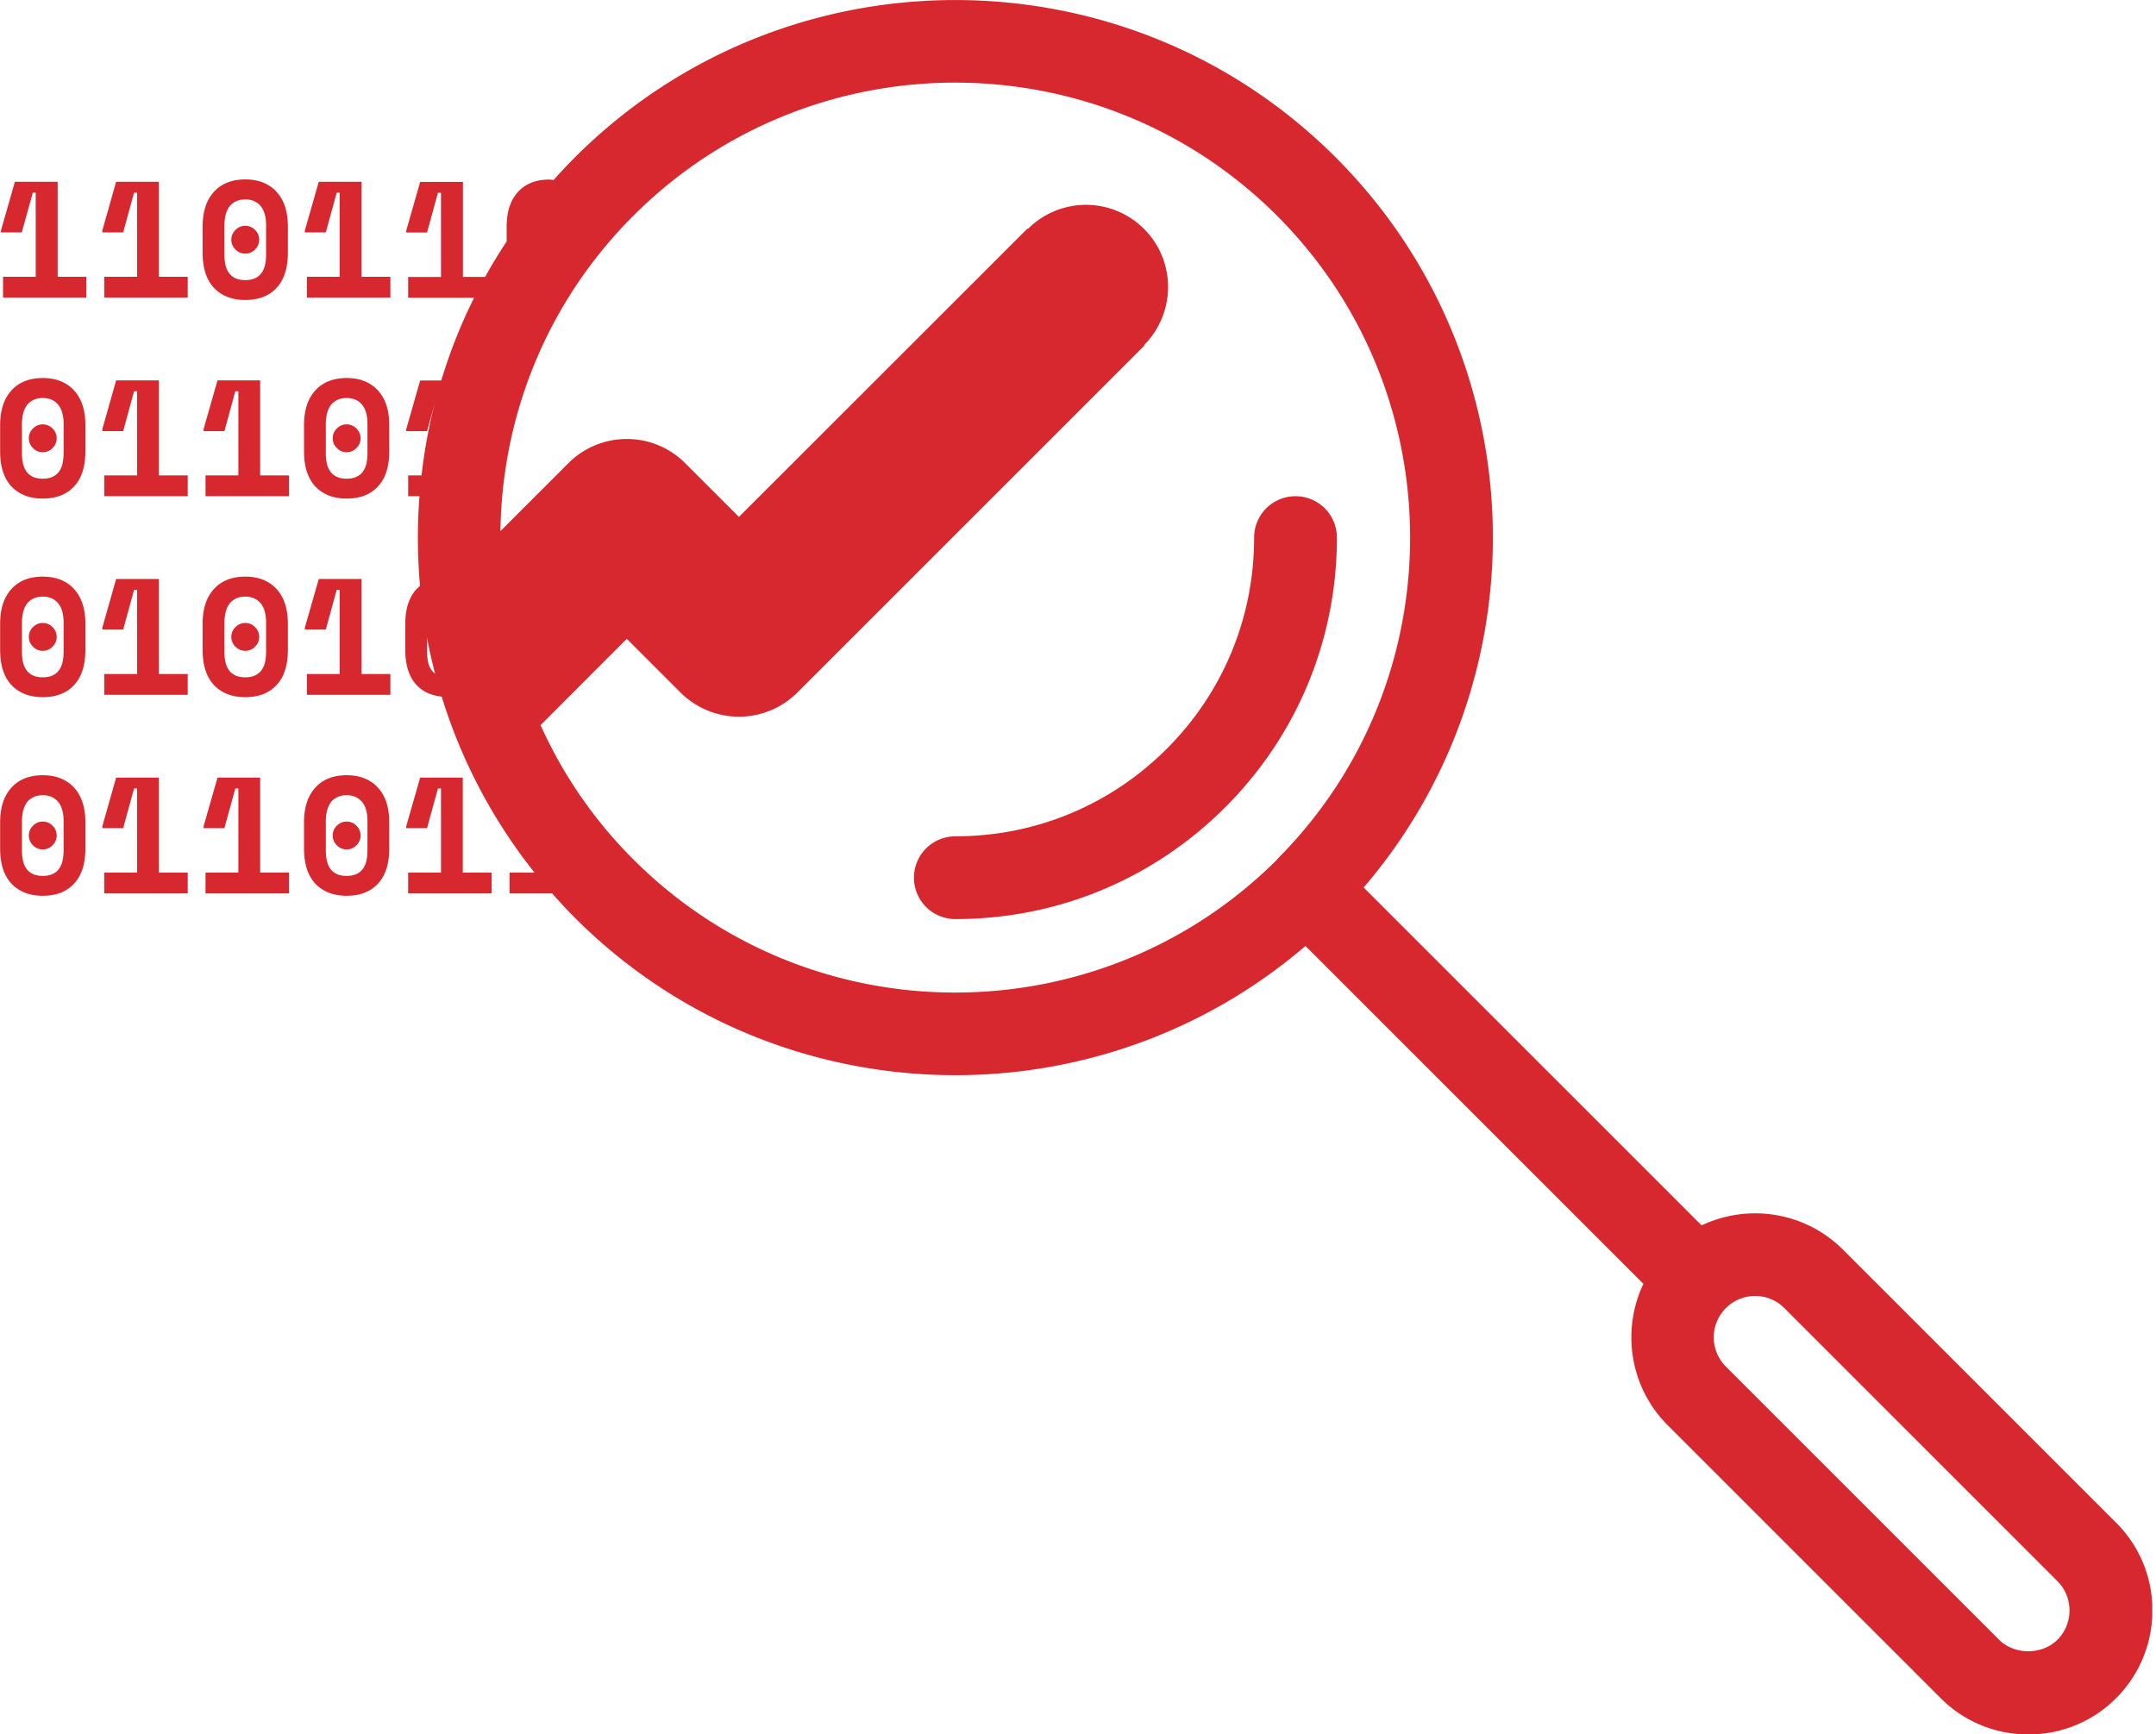 <svg xmlns='http://www.w3.org/2000/svg' width='174' height='140' fill='none'><g fill='#D7282F' clip-path='url(#a)'><path d='M104.555 40.054a3.335 3.335 0 0 0-3.34 3.34c0 6.445-2.505 12.501-7.058 17.054-4.553 4.553-10.609 7.058-17.055 7.058a3.335 3.335 0 0 0-3.34 3.34 3.335 3.335 0 0 0 3.34 3.34c8.227 0 15.953-3.207 21.775-9.018 5.811-5.81 9.017-13.548 9.017-21.774a3.335 3.335 0 0 0-3.339-3.34Z'/><path d='m170.77 122.901-22.042-22.042c-3.084-3.073-7.67-3.718-11.4-1.948l-27.274-27.275c14.617-17.032 13.871-42.803-2.26-58.934-16.92-16.932-44.473-16.932-61.394 0-.59.59-1.17 1.202-1.715 1.826-.122 0-.234-.034-.356-.034-1.08 0-1.926.334-2.527 1.002-.612.668-.913 1.603-.913 2.817v1.18a41.625 41.625 0 0 0-1.737 2.86H37.36v-7.67h-3.45l-1.125 3.93v.156h1.68l.88-3.206h.245v6.79h-2.65v1.682h5.322a42.328 42.328 0 0 0-2.65 6.679H33.91l-1.124 3.93v.156h1.68l.635-2.305a42.611 42.611 0 0 0-1.08 5.878h-1.08v1.681h.913a43.768 43.768 0 0 0 .045 7.247c-.1.078-.2.156-.278.245-.613.668-.913 1.603-.913 2.816v2.082c0 1.247.3 2.193.913 2.85.512.546 1.19.846 2.026.935a43.21 43.21 0 0 0 7.492 14.205h-2.015v1.681h3.44c.59.668 1.202 1.336 1.848 1.982 8.46 8.46 19.581 12.69 30.703 12.69 10.074 0 20.138-3.484 28.242-10.43l27.274 27.274c-1.77 3.718-1.124 8.315 1.949 11.399l22.042 22.042a9.94 9.94 0 0 0 7.08 2.928 9.924 9.924 0 0 0 7.08-2.928 9.99 9.99 0 0 0 2.928-7.08 9.926 9.926 0 0 0-2.928-7.08l-.011-.011ZM34.822 54.081a1.805 1.805 0 0 1-.278-.668 4.092 4.092 0 0 1-.078-.857v-1.07c.178.97.4 1.927.645 2.884a1.191 1.191 0 0 1-.29-.29Zm68.252 15.295c-14.327 14.317-37.627 14.328-51.954 0a36.373 36.373 0 0 1-7.492-10.842l6.957-6.97 4.33 4.331a6.679 6.679 0 0 0 9.441 0l28.009-28.009-.033-.033c2.582-2.594 2.582-6.79 0-9.373a6.618 6.618 0 0 0-9.374 0l-.033-.034-23.29 23.278-4.33-4.33a6.645 6.645 0 0 0-4.72-1.96c-1.77 0-3.473.701-4.72 1.96l-5.477 5.476c.123-9.24 3.696-18.435 10.732-25.46C58.278 10.254 67.685 6.669 77.09 6.669c9.407 0 18.814 3.585 25.972 10.743 14.316 14.327 14.327 37.627 0 51.954l.011.011Zm62.976 62.976c-1.247 1.247-3.474 1.247-4.72 0l-22.042-22.042a3.338 3.338 0 0 1 2.36-5.7c.857 0 1.714.323 2.36.98l22.042 22.042c.623.623.968 1.469.968 2.36 0 .891-.345 1.737-.968 2.36ZM3.451 46.544c-1.08 0-1.926.334-2.527 1.002-.612.668-.913 1.603-.913 2.817v2.081c0 1.247.3 2.193.913 2.85.612.646 1.458.98 2.527.98 1.069 0 1.926-.323 2.527-.98.612-.645.913-1.603.913-2.85v-2.081c0-1.214-.3-2.149-.913-2.817-.612-.668-1.458-1.002-2.527-1.002Zm1.681 6.012c0 .311-.022.6-.078.857a1.804 1.804 0 0 1-.278.668c-.134.189-.312.334-.523.434-.212.1-.479.156-.802.156-.323 0-.59-.056-.801-.156-.212-.1-.39-.245-.524-.434a1.804 1.804 0 0 1-.278-.668 4.087 4.087 0 0 1-.078-.857v-2.294c0-.29.034-.567.09-.823.066-.257.155-.48.289-.668.133-.19.311-.334.523-.446.211-.111.467-.167.78-.167.31 0 .556.056.778.167.212.112.39.256.524.446.133.189.233.411.289.668.067.256.09.534.09.823v2.294ZM3.451 66.315c-.3 0-.568.112-.79.334-.223.223-.334.49-.334.79 0 .301.111.568.334.79.222.224.49.335.79.335.3 0 .568-.111.79-.334.223-.223.334-.49.334-.79 0-.301-.11-.568-.334-.79a1.086 1.086 0 0 0-.79-.335ZM3.451 30.514c-1.08 0-1.926.334-2.527 1.002-.612.668-.913 1.603-.913 2.816v2.082c0 1.247.3 2.193.913 2.85.612.645 1.458.98 2.527.98 1.069 0 1.926-.324 2.527-.98.612-.646.913-1.603.913-2.85v-2.082c0-1.213-.3-2.148-.913-2.816-.612-.668-1.458-1.002-2.527-1.002Zm1.681 6.011c0 .312-.022.601-.078.857a1.804 1.804 0 0 1-.278.668c-.134.19-.312.334-.523.434-.212.1-.479.156-.802.156-.323 0-.59-.055-.801-.156-.212-.1-.39-.245-.524-.434a1.804 1.804 0 0 1-.278-.668 4.087 4.087 0 0 1-.078-.857v-2.293c0-.29.034-.568.09-.824.066-.256.155-.479.289-.668.133-.19.311-.334.523-.445.211-.111.467-.167.78-.167.31 0 .556.056.778.167.212.111.39.256.524.445.133.19.233.412.289.668.067.256.09.534.09.824v2.293Z'/><path d='M3.451 34.254c-.3 0-.568.111-.79.334-.223.223-.334.49-.334.79 0 .301.111.568.334.79.222.224.49.335.79.335.3 0 .568-.111.79-.334.223-.223.334-.49.334-.79 0-.301-.11-.568-.334-.79a1.087 1.087 0 0 0-.79-.335ZM3.451 62.575c-1.08 0-1.926.334-2.527 1.002-.612.668-.913 1.603-.913 2.816v2.082c0 1.247.3 2.193.913 2.85.612.645 1.458.98 2.527.98 1.069 0 1.926-.324 2.527-.98.612-.646.913-1.603.913-2.85v-2.082c0-1.213-.3-2.148-.913-2.816-.612-.668-1.458-1.002-2.527-1.002Zm1.681 6.011c0 .312-.022.601-.078.857a1.804 1.804 0 0 1-.278.668c-.134.19-.312.334-.523.434-.212.1-.479.156-.802.156-.323 0-.59-.055-.801-.156-.212-.1-.39-.245-.524-.434a1.804 1.804 0 0 1-.278-.668 4.086 4.086 0 0 1-.078-.857v-2.293c0-.29.034-.568.09-.824.066-.256.155-.479.289-.668.133-.19.311-.334.523-.445.211-.111.467-.167.78-.167.31 0 .556.056.778.167.212.111.39.256.524.445.133.19.233.412.289.668.067.256.09.535.09.824v2.293ZM19.793 24.213c1.08 0 1.926-.323 2.527-.98.613-.646.913-1.603.913-2.85v-2.081c0-1.214-.3-2.149-.913-2.817-.612-.668-1.458-1.002-2.527-1.002-1.069 0-1.926.334-2.527 1.002-.612.668-.913 1.603-.913 2.817v2.081c0 1.247.3 2.193.913 2.85.612.646 1.459.98 2.527.98Zm-1.68-6.012c0-.29.033-.567.088-.823.067-.256.156-.48.29-.668.133-.19.311-.334.523-.446.211-.111.468-.167.78-.167.31 0 .556.056.778.167.212.112.39.256.524.446.133.189.233.412.29.668.066.256.088.534.088.823v2.294c0 .311-.022.6-.078.857a1.804 1.804 0 0 1-.278.668c-.134.189-.312.334-.523.434-.212.1-.479.156-.802.156-.323 0-.59-.056-.801-.156-.212-.1-.39-.245-.524-.434a1.804 1.804 0 0 1-.278-.668 4.085 4.085 0 0 1-.078-.857V18.2Z'/><path d='M19.793 20.472c.3 0 .568-.111.79-.334.223-.222.335-.49.335-.79 0-.3-.112-.568-.334-.79a1.087 1.087 0 0 0-.79-.334c-.301 0-.568.111-.791.334-.223.222-.334.49-.334.79 0 .3.111.568.334.79.223.223.49.334.79.334ZM27.975 36.503c.301 0 .568-.111.79-.334.223-.223.335-.49.335-.79 0-.301-.112-.568-.334-.79a1.086 1.086 0 0 0-.79-.335c-.301 0-.568.111-.791.334-.223.223-.334.49-.334.79 0 .301.111.568.334.79.223.224.49.335.79.335Z'/><path d='M27.976 40.243c1.08 0 1.925-.323 2.527-.98.612-.645.912-1.602.912-2.85v-2.08c0-1.214-.3-2.15-.912-2.817-.613-.668-1.459-1.002-2.527-1.002-1.07 0-1.926.334-2.527 1.002-.613.668-.913 1.603-.913 2.816v2.082c0 1.247.3 2.193.912 2.85.613.645 1.459.98 2.527.98Zm-1.681-6.011c0-.29.033-.568.089-.824.066-.256.155-.479.289-.668.134-.19.312-.334.523-.445.212-.111.468-.167.78-.167.311 0 .556.056.779.167.211.111.39.256.523.445.134.19.234.412.29.668.066.256.088.534.088.824v2.293c0 .312-.022.601-.077.857a1.805 1.805 0 0 1-.279.668c-.133.19-.311.334-.523.434-.212.1-.479.156-.802.156-.322 0-.59-.055-.801-.156-.212-.1-.39-.245-.523-.434a1.803 1.803 0 0 1-.279-.668 4.085 4.085 0 0 1-.077-.857v-2.293ZM3.451 50.285c-.3 0-.568.111-.79.334-.223.222-.334.49-.334.79 0 .3.111.568.334.79.222.223.49.334.79.334.3 0 .568-.11.79-.334.223-.222.334-.49.334-.79 0-.3-.11-.568-.334-.79a1.087 1.087 0 0 0-.79-.334ZM29.178 14.672h-3.451l-1.125 3.93v.156h1.693l.88-3.206h.233v6.79h-2.639v1.681h6.736v-1.68h-2.327v-7.67ZM29.178 46.733h-3.451l-1.125 3.93v.156h1.693l.88-3.206h.233v6.79h-2.639v1.681h6.736v-1.68h-2.327v-7.67ZM27.976 62.575c-1.08 0-1.926.334-2.527 1.002-.613.668-.913 1.603-.913 2.816v2.082c0 1.247.3 2.193.912 2.85.613.645 1.459.98 2.527.98 1.07 0 1.926-.324 2.528-.98.612-.646.912-1.603.912-2.85v-2.082c0-1.213-.3-2.148-.912-2.816-.613-.668-1.459-1.002-2.527-1.002Zm1.68 6.011c0 .312-.022.601-.077.857a1.805 1.805 0 0 1-.279.668c-.133.19-.311.334-.523.434-.212.1-.479.156-.802.156-.322 0-.59-.055-.801-.156-.212-.1-.39-.245-.523-.434a1.803 1.803 0 0 1-.279-.668 4.084 4.084 0 0 1-.077-.857v-2.293c0-.29.033-.568.089-.824.066-.256.155-.479.289-.668.134-.19.312-.334.523-.445.212-.111.468-.167.78-.167.311 0 .556.056.779.167.211.111.39.256.523.445.134.19.234.412.29.668.066.256.088.535.088.824v2.293Z'/><path d='M27.975 66.315c-.3 0-.567.112-.79.334-.223.223-.334.49-.334.79 0 .301.111.568.334.79.223.224.49.335.79.335.301 0 .568-.111.79-.334.223-.223.335-.49.335-.79 0-.301-.112-.568-.334-.79a1.086 1.086 0 0 0-.79-.335ZM37.349 62.764h-3.44l-1.124 3.93v.156h1.68l.88-3.207h.245v6.791h-2.65v1.681h6.736v-1.68h-2.327v-7.671ZM12.825 46.733H9.373l-1.113 3.93v.156h1.681l.88-3.206h.245v6.79h-2.65v1.681h6.735v-1.68h-2.326v-7.67ZM4.653 14.672h-3.45l-1.125 3.93v.156h1.68l.891-3.206h.234v6.79H.245v1.681h6.724v-1.68H4.653v-7.67ZM12.825 14.672H9.373l-1.113 3.93v.156h1.681l.88-3.206h.245v6.79h-2.65v1.681h6.735v-1.68h-2.326v-7.67ZM20.996 30.703h-3.44l-1.125 3.93v.167h1.681l.88-3.218h.245v6.791h-2.65v1.681h6.735v-1.681h-2.326v-7.67ZM12.825 62.764H9.373l-1.113 3.93v.156h1.681l.88-3.207h.245v6.791h-2.65v1.681h6.735v-1.68h-2.326v-7.671ZM12.825 30.703H9.373l-1.113 3.93v.167h1.681l.88-3.218h.245v6.791h-2.65v1.681h6.735v-1.681h-2.326v-7.67ZM20.996 62.764h-3.44l-1.125 3.93v.156h1.681l.88-3.207h.245v6.791h-2.65v1.681h6.735v-1.68h-2.326v-7.671ZM19.793 52.533c.3 0 .568-.11.79-.334.223-.222.335-.49.335-.79 0-.3-.112-.568-.334-.79a1.086 1.086 0 0 0-.79-.334c-.301 0-.568.111-.791.334-.223.222-.334.49-.334.79 0 .3.111.568.334.79.223.223.49.334.79.334Z'/><path d='M19.793 56.274c1.08 0 1.926-.323 2.527-.98.613-.645.913-1.603.913-2.85v-2.081c0-1.214-.3-2.149-.913-2.817-.612-.668-1.458-1.002-2.527-1.002-1.069 0-1.926.334-2.527 1.002-.612.668-.913 1.603-.913 2.817v2.081c0 1.247.3 2.193.913 2.85.612.646 1.459.98 2.527.98Zm-1.68-6.012c0-.29.033-.567.088-.823.067-.257.156-.48.29-.668.133-.19.311-.334.523-.446.211-.111.468-.167.78-.167.31 0 .556.056.778.167.212.112.39.256.524.446.133.189.233.411.29.668.066.256.088.534.088.823v2.294c0 .311-.022.6-.078.857a1.805 1.805 0 0 1-.278.668c-.134.189-.312.334-.523.434-.212.1-.479.156-.802.156-.323 0-.59-.056-.801-.156-.212-.1-.39-.245-.524-.434a1.805 1.805 0 0 1-.278-.668 4.085 4.085 0 0 1-.078-.857v-2.294Z'/></g><defs><clipPath id='a'><path fill='#fff' d='M0 0h173.698v140H0z'/></clipPath></defs></svg>